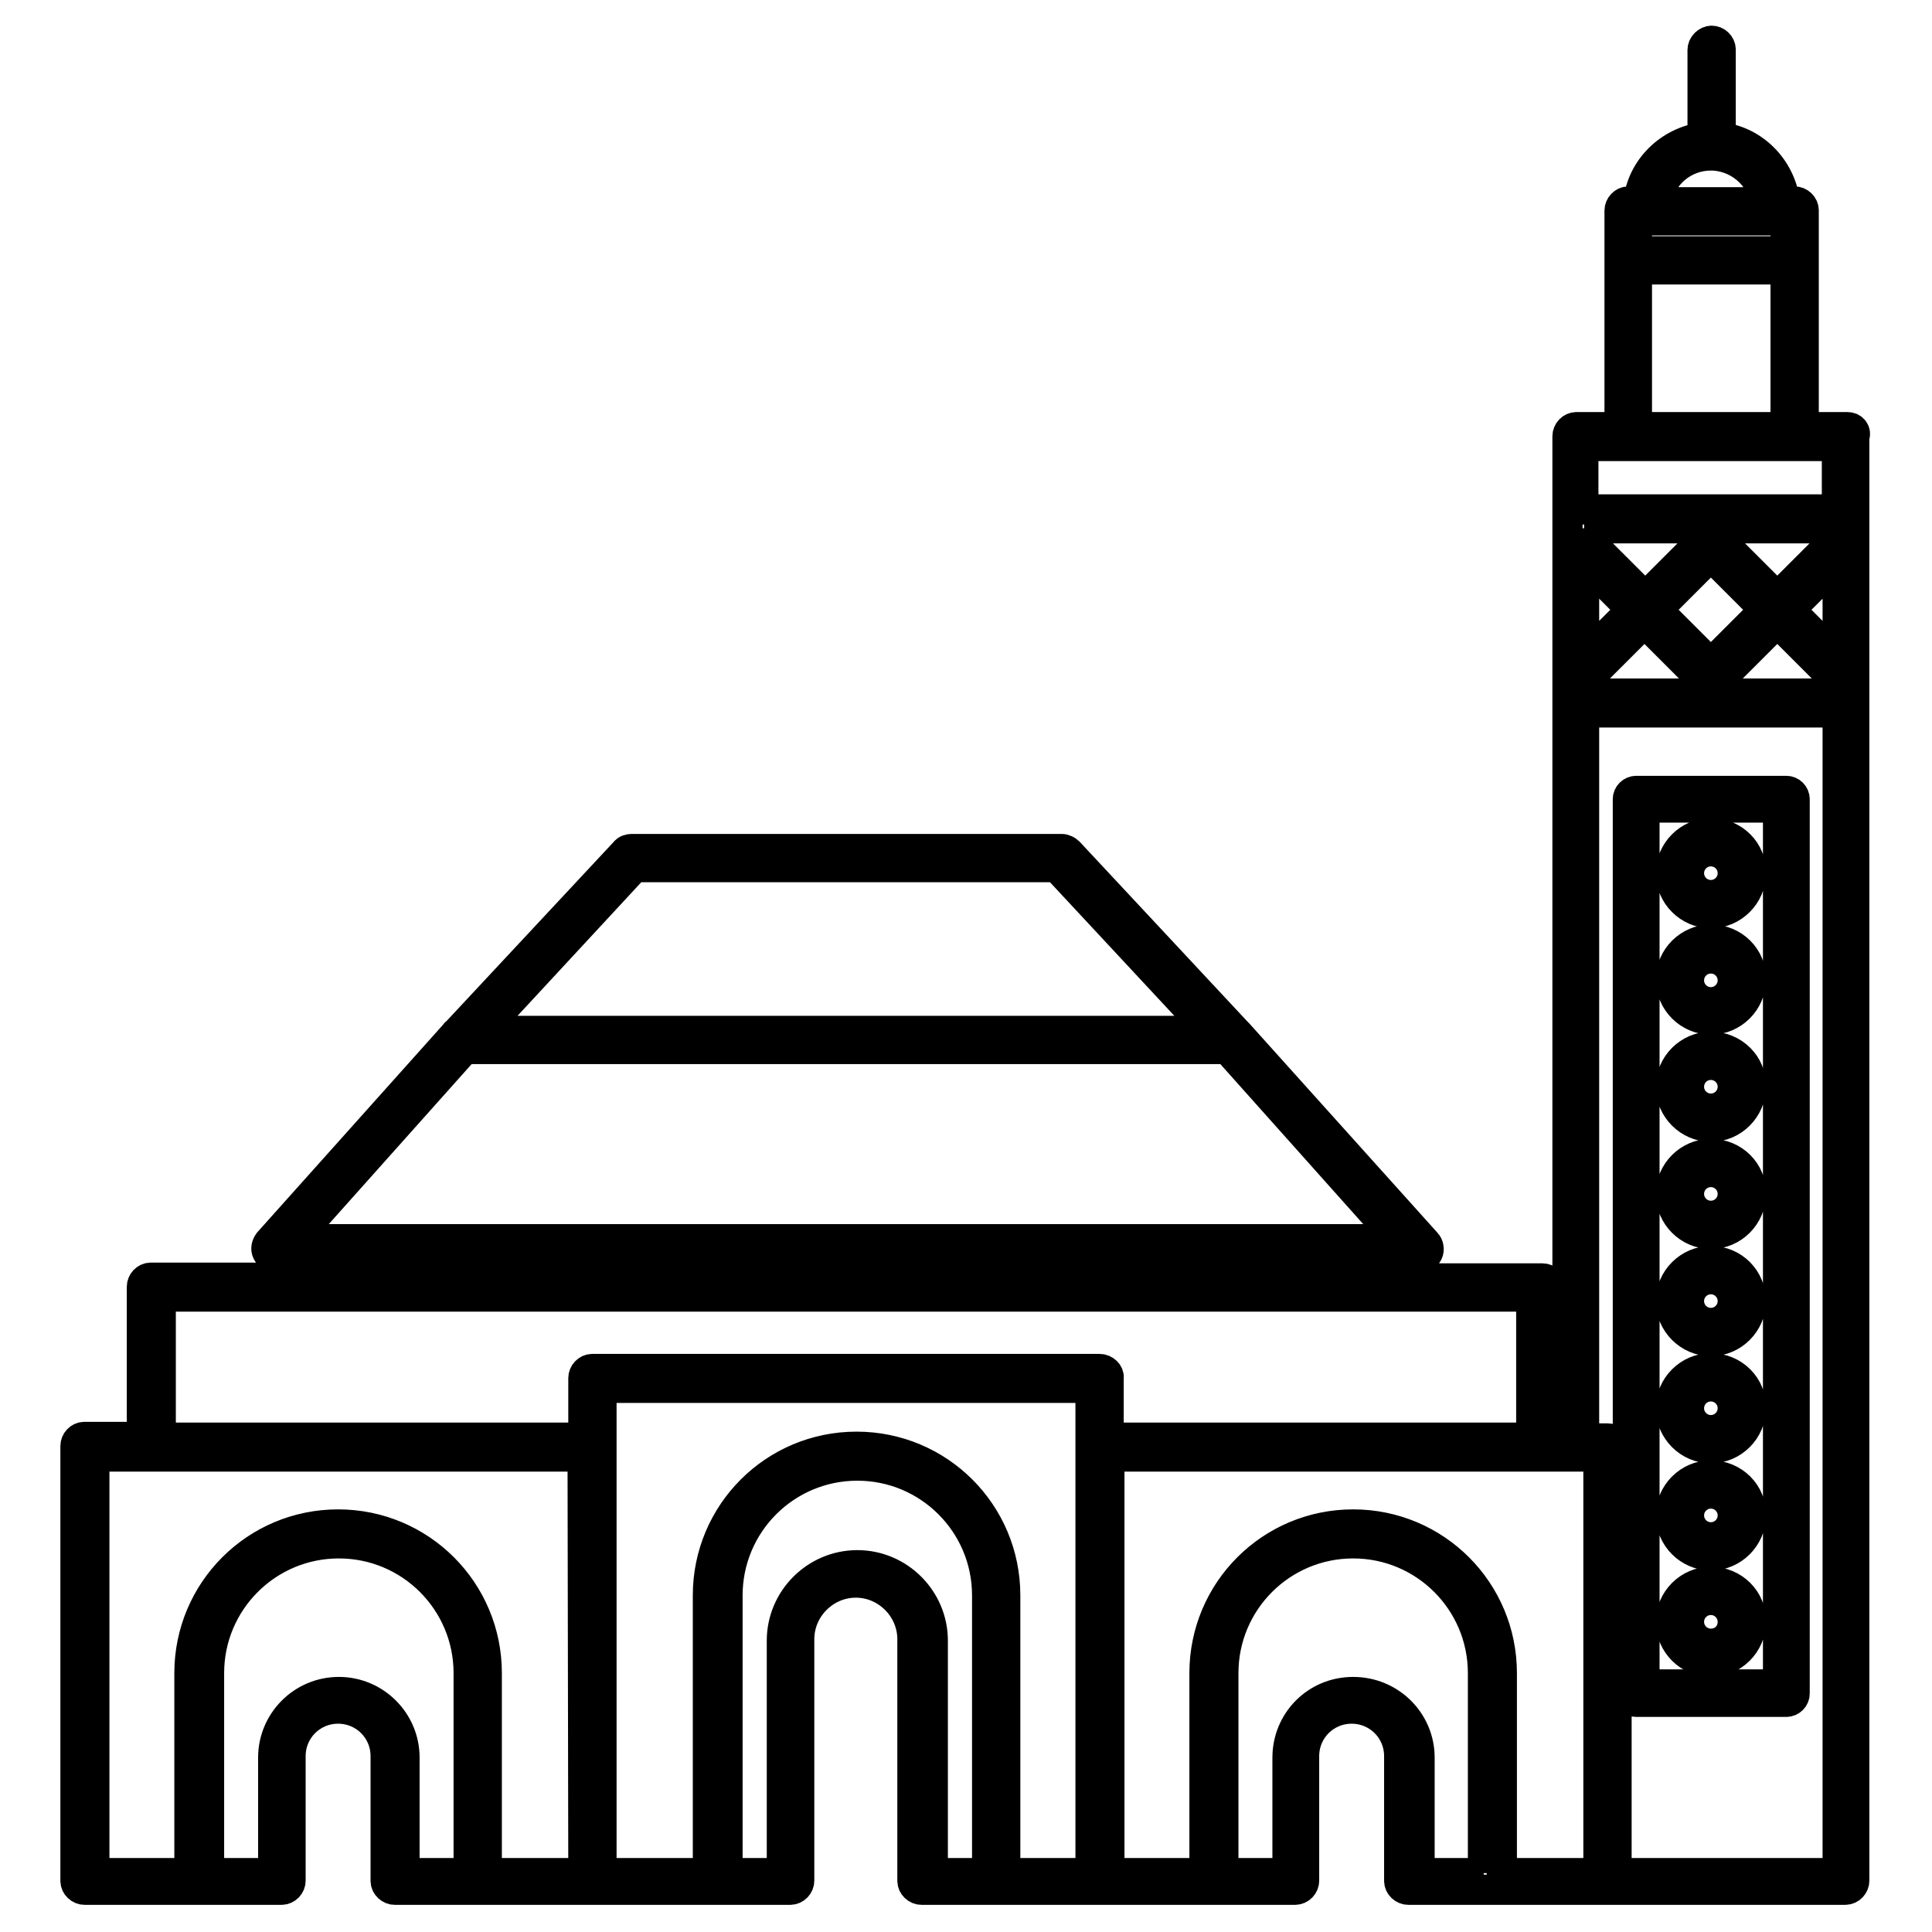 <?xml version="1.0" encoding="utf-8"?>
<!-- Svg Vector Icons : http://www.onlinewebfonts.com/icon -->
<!DOCTYPE svg PUBLIC "-//W3C//DTD SVG 1.1//EN" "http://www.w3.org/Graphics/SVG/1.1/DTD/svg11.dtd">
<svg version="1.1" xmlns="http://www.w3.org/2000/svg" xmlns:xlink="http://www.w3.org/1999/xlink" x="0px" y="0px" viewBox="0 0 256 256" enable-background="new 0 0 256 256" xml:space="preserve">
<g> <path stroke-width="4" fill-opacity="0" stroke="#000000"  d="M244.8,56.6H239V27.9c0-0.7-0.6-1.2-1.2-1.2h-1.3c-0.6-4.4-4.1-8-8.5-8.5V6.6c0-0.7-0.6-1.2-1.2-1.2 s-1.2,0.6-1.2,1.2v11.6c-4.4,0.6-8,4.1-8.5,8.5h-1.3c-0.7,0-1.2,0.6-1.2,1.2v28.7h-5.7c-0.7,0-1.2,0.6-1.2,1.2v132.7h-2.1v-19.9 c0-0.7-0.6-1.2-1.2-1.2h-21.7v-2.7h5.4c0.5,0,0.9-0.3,1.1-0.7c0.2-0.4,0.1-1-0.2-1.3L164.1,137c-0.1-0.1-0.1-0.1-0.2-0.2 l-22.3-23.9c-0.2-0.2-0.6-0.4-0.9-0.4h-57c-0.3,0-0.7,0.1-0.9,0.4l-22.3,23.9c-0.1,0.1-0.2,0.1-0.2,0.2l-24.7,27.6 c-0.3,0.4-0.4,0.9-0.2,1.3c0.2,0.4,0.6,0.7,1.1,0.7h5.4v2.7H20c-0.7,0-1.2,0.6-1.2,1.2v19.9h-7.6c-0.7,0-1.2,0.6-1.2,1.2v57.6 c0,0.7,0.6,1.2,1.2,1.2h26.1c0.7,0,1.2-0.6,1.2-1.2v-16.5c0-3.5,2.8-6.3,6.3-6.3s6.3,2.8,6.3,6.3v16.5c0,0.7,0.6,1.2,1.2,1.2h26.1 h26.3c0.7,0,1.2-0.6,1.2-1.2v-32c0-4.1,3.4-7.5,7.5-7.5c4.1,0,7.5,3.4,7.5,7.5v32c0,0.7,0.6,1.2,1.2,1.2h23.4h26.1 c0.7,0,1.2-0.6,1.2-1.2v-16.5c0-3.5,2.8-6.3,6.3-6.3c3.5,0,6.3,2.8,6.3,6.3v16.5c0,0.7,0.6,1.2,1.2,1.2h21.8h4.3h31.8 c0.7,0,1.2-0.6,1.2-1.2V57.9C246,57.2,245.5,56.6,244.8,56.6z M226.7,20.6c3.6,0,6.7,2.7,7.3,6.2h-14.5 C220,23.2,223.1,20.6,226.7,20.6z M216.9,29.2h19.7v4.1h-19.7V29.2z M216.9,35.7h19.7v20.9h-19.7V35.7z M209.9,59.1h5.7h22.1h5.7 v8.4h-33.6V59.1z M209.9,70h33.6v1.1h0c0,0-0.1,0-0.1,0.1l-7.9,7.9l-7.9-7.9c-0.5-0.5-1.3-0.5-1.7,0l-7.9,7.9l-7.9-7.9 c0,0-0.1,0-0.1-0.1V70L209.9,70z M243.5,74.5v12.6l-6.3-6.3L243.5,74.5z M233.8,80.8l-7.1,7.1l-7.1-7.1l7.1-7.1L233.8,80.8z  M216.2,80.8l-6.3,6.3V74.5L216.2,80.8z M84.1,114.9h55.9l20.2,21.7H64L84.1,114.9z M39.1,164.2l22.5-25.2h101l22.5,25.2h-3.9H43 H39.1z M180,166.7v2.7H44.2v-2.7H180z M62.1,248.2h-8.5v-15.3c0-4.8-3.9-8.7-8.7-8.7s-8.7,3.9-8.7,8.7v15.3h-8.5v-26.5 c0-9.5,7.7-17.2,17.2-17.2c9.5,0,17.2,7.7,17.2,17.2L62.1,248.2L62.1,248.2z M77.3,248.2H64.5v-26.5c0-10.9-8.8-19.7-19.7-19.7 s-19.7,8.8-19.7,19.7v26.5H12.5V193H20h57.2L77.3,248.2L77.3,248.2z M130.8,248.2h-7.2v-30.8c0-5.5-4.5-10-10-10 c-5.5,0-10,4.5-10,10v30.8h-7.2v-36.8c0-9.5,7.7-17.2,17.2-17.2c9.5,0,17.2,7.7,17.2,17.2V248.2z M144.5,191.8v56.4h-11.3v-36.8 c0-10.9-8.8-19.7-19.7-19.7c-10.9,0-19.7,8.8-19.7,19.7v36.8H79.7v-56.4v-7.9h64.8L144.5,191.8L144.5,191.8z M145.7,181.4H78.5 c-0.7,0-1.2,0.6-1.2,1.2v7.9h-56v-18.7H43h138.2h21.7v18.7h-56v-7.9C147,182,146.4,181.4,145.7,181.4z M196.6,248.2h-8.5v-15.3 c0-4.8-3.9-8.7-8.8-8.7s-8.7,3.9-8.7,8.7v15.3h-8.5v-26.5c0-9.5,7.7-17.2,17.2-17.2c9.5,0,17.2,7.7,17.2,17.2V248.2z M211.8,248.2 H199v-26.5c0-10.9-8.8-19.7-19.7-19.7c-10.9,0-19.7,8.8-19.7,19.7v26.5H147V193h57.2h7.6V248.2z M243.5,248.2h-29.3v-56.4 c0-0.7-0.5-1.2-1.2-1.2h-3.1V94.4h33.6V248.2z M243.5,91.9h-33.6v-1.4h0c0,0,0.1,0,0.1-0.1l7.9-7.9l7.9,7.9 c0.2,0.2,0.6,0.4,0.9,0.4c0.3,0,0.6-0.1,0.9-0.4l7.9-7.9l7.9,7.9c0,0,0.1,0,0.1,0.1V91.9L243.5,91.9z M216.8,225.5h19.9 c0.6,0,1.1-0.5,1.1-1.1V105.9c0-0.6-0.5-1.1-1.1-1.1h-19.9c-0.6,0-1.1,0.5-1.1,1.1v118.5C215.7,225,216.2,225.5,216.8,225.5z  M217.9,107h17.7v116.2h-17.7V107z M226.7,110.4c-2.9,0-5.3,2.4-5.3,5.3c0,2.9,2.4,5.3,5.3,5.3s5.3-2.4,5.3-5.3 C232.1,112.8,229.7,110.4,226.7,110.4z M226.7,118.6c-1.6,0-2.9-1.3-2.9-2.9c0-1.6,1.3-2.9,2.9-2.9c1.6,0,2.9,1.3,2.9,2.9 C229.6,117.3,228.3,118.6,226.7,118.6z M226.7,124.5c-2.9,0-5.3,2.4-5.3,5.3c0,2.9,2.4,5.3,5.3,5.3s5.3-2.4,5.3-5.3 C232.1,126.9,229.7,124.5,226.7,124.5z M226.7,132.8c-1.6,0-2.9-1.3-2.9-2.9c0-1.6,1.3-2.9,2.9-2.9c1.6,0,2.9,1.3,2.9,2.9 C229.6,131.5,228.3,132.8,226.7,132.8z M226.7,138.7c-2.9,0-5.3,2.4-5.3,5.3c0,2.9,2.4,5.3,5.3,5.3s5.3-2.4,5.3-5.3 C232.1,141.1,229.7,138.7,226.7,138.7z M226.7,146.9c-1.6,0-2.9-1.3-2.9-2.9c0-1.6,1.3-2.9,2.9-2.9c1.6,0,2.9,1.3,2.9,2.9 C229.6,145.6,228.3,146.9,226.7,146.9z M226.7,152.9c-2.9,0-5.3,2.4-5.3,5.3c0,2.9,2.4,5.3,5.3,5.3s5.3-2.4,5.3-5.3 C232.1,155.3,229.7,152.9,226.7,152.9z M226.7,161.1c-1.6,0-2.9-1.3-2.9-2.9c0-1.6,1.3-2.9,2.9-2.9c1.6,0,2.9,1.3,2.9,2.9 C229.6,159.8,228.3,161.1,226.7,161.1z M226.7,167.1c-2.9,0-5.3,2.4-5.3,5.3s2.4,5.3,5.3,5.3s5.3-2.4,5.3-5.3 S229.7,167.1,226.7,167.1z M226.7,175.3c-1.6,0-2.9-1.3-2.9-2.9c0-1.6,1.3-2.9,2.9-2.9c1.6,0,2.9,1.3,2.9,2.9 C229.6,174,228.3,175.3,226.7,175.3z M226.7,181.3c-2.9,0-5.3,2.4-5.3,5.3c0,2.9,2.4,5.3,5.3,5.3s5.3-2.4,5.3-5.3 C232.1,183.7,229.7,181.3,226.7,181.3z M226.7,189.5c-1.6,0-2.9-1.3-2.9-2.9c0-1.6,1.3-2.9,2.9-2.9c1.6,0,2.9,1.3,2.9,2.9 C229.6,188.2,228.3,189.5,226.7,189.5z M226.7,195.5c-2.9,0-5.3,2.4-5.3,5.3c0,2.9,2.4,5.3,5.3,5.3s5.3-2.4,5.3-5.3 C232.1,197.9,229.7,195.5,226.7,195.5z M226.7,203.7c-1.6,0-2.9-1.3-2.9-2.9c0-1.6,1.3-2.9,2.9-2.9c1.6,0,2.9,1.3,2.9,2.9 S228.3,203.7,226.7,203.7z M226.7,209.6c-2.9,0-5.3,2.4-5.3,5.3c0,2.9,2.4,5.3,5.3,5.3s5.3-2.4,5.3-5.3 C232.1,212,229.7,209.6,226.7,209.6z M226.7,217.8c-1.6,0-2.9-1.3-2.9-2.9c0-1.6,1.3-2.9,2.9-2.9c1.6,0,2.9,1.3,2.9,2.9 C229.6,216.6,228.3,217.8,226.7,217.8z"/></g>
</svg>